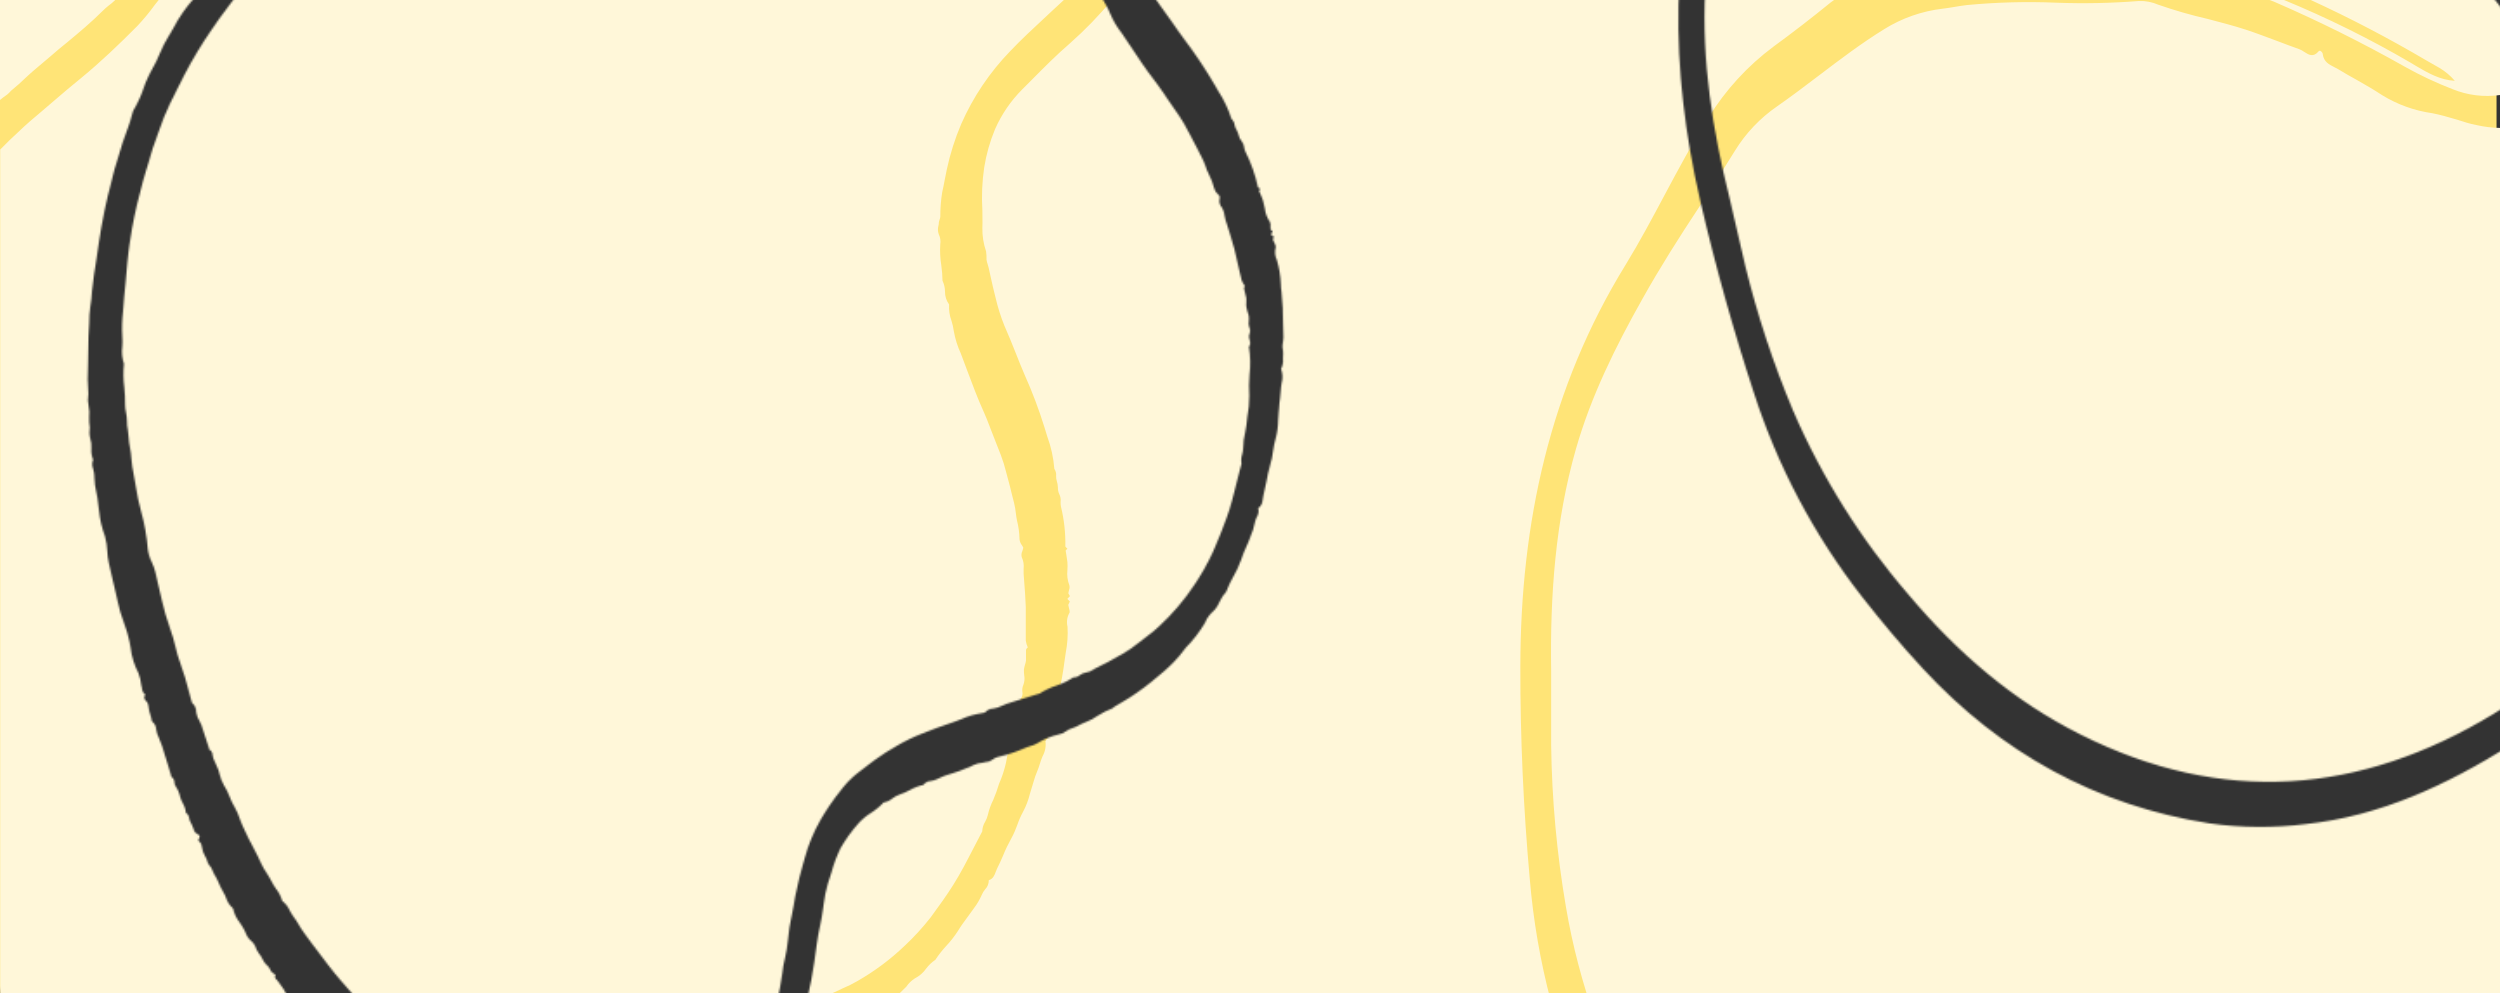 <svg width="1442" height="573" viewBox="0 0 1442 573" fill="none" xmlns="http://www.w3.org/2000/svg">
<rect x="0" y="0" width="1442" height="573" fill="#333333" stroke="none"/>
<g clip-path="url(#clip0_1959_26366)">
<mask id="mask0_1959_26366" style="mask-type:alpha" maskUnits="userSpaceOnUse" x="-133" y="-233" width="1704" height="1427">
<path fill-rule="evenodd" clip-rule="evenodd" d="M817.936 -216.219C887.049 -232.279 958.414 -236.309 1028.86 -228.129C1022.28 -218.201 1017.02 -207.478 1013.19 -196.223C1007.8 -181.003 1003.58 -165.442 999.362 -149.881C995.697 -136.084 992.024 -122.319 987.349 -108.731C962.375 -34.527 963.325 40.194 980.618 115.398C989.279 152.77 999.579 189.706 1011.52 226.206C1025.27 268.866 1046.41 308.795 1074 344.197C1085.15 358.388 1096.75 372.336 1109.1 385.636C1154.01 434.146 1208.86 464.546 1274.33 474.905C1292.78 477.489 1311.51 477.63 1330.02 475.325C1373.53 470.617 1411.61 452.512 1447.99 429.859C1457.01 424.366 1465.9 418.323 1475.06 412.389C1489.95 402.576 1504.82 392.731 1520.52 383.922C1536.38 374.705 1553.16 367.171 1570.59 361.444C1574.25 502.336 1528.77 640.271 1441.87 751.879C1354.97 863.487 1231.99 941.906 1093.76 973.851L143.686 1193.44L-132.141 3.373L156.856 -63.423L156.738 -63.191C155.968 -61.918 155.102 -60.704 154.148 -59.559C153.247 -58.572 152.424 -57.516 151.689 -56.401C147.043 -49.057 141.886 -42.139 136.551 -35.249C134.242 -32.33 132.054 -29.336 129.825 -26.367C127.596 -23.398 126.032 -21.265 124.079 -18.735C121.311 -15.13 118.767 -11.304 116.182 -7.503L113.146 -2.985C112.666 -2.118 112.125 -1.287 111.526 -0.497C107.124 4.443 103.341 9.895 100.259 15.739C99.186 17.623 98.142 19.636 96.967 21.373C95.183 24.316 93.624 27.388 92.302 30.562C91.065 33.683 89.599 36.71 87.916 39.619C85.804 43.325 84.053 47.221 82.686 51.256C81.187 55.693 79.207 59.956 76.779 63.969C75.667 68.35 74.295 72.662 72.669 76.882C71.236 80.621 69.864 84.618 68.832 88.606C68.455 90.09 67.991 91.492 67.502 92.934C67.013 94.377 66.463 96.003 66.069 97.56C65.574 99.719 65.039 101.853 64.472 103.995C61.353 115.578 58.909 127.328 57.152 139.187C56.632 142.715 56.106 146.517 55.518 150.198L54.367 157.518C53.879 161.039 53.521 164.53 53.078 167.801C52.934 170.896 52.594 173.98 52.061 177.033C51.636 180.106 51.436 183.204 51.465 186.305C51.018 191.486 50.978 196.641 50.912 201.836C50.898 204.736 50.851 207.644 50.764 210.527C50.468 216.067 50.528 221.619 50.946 227.15C50.997 227.799 50.952 228.452 50.812 229.089C50.704 229.706 50.665 230.332 50.696 230.956C50.773 232.029 50.93 233.151 51.12 234.266C51.556 236.302 51.659 238.396 51.424 240.466C51.358 242.524 51.479 244.584 51.786 246.619C51.465 248.655 51.539 250.731 52.004 252.738C52.623 254.639 52.866 256.643 52.719 258.638C52.544 260.882 52.89 263.134 53.73 265.221C53.387 266.031 53.209 266.9 53.207 267.778C53.204 268.656 53.377 269.525 53.715 270.336C53.928 271.036 54.093 271.749 54.209 272.471C54.449 273.506 54.396 274.609 54.471 275.819C54.498 277.174 54.605 278.526 54.791 279.868C55.89 284.732 56.677 289.661 57.148 294.625C57.641 299.714 58.801 304.716 60.597 309.505C61.34 312.233 61.772 315.037 61.882 317.864C61.998 320.212 62.298 322.546 62.78 324.847L63.71 328.858C65.209 335.327 66.641 341.506 68.103 347.813C68.92 351.636 70.031 355.389 71.426 359.041C72.786 362.611 73.877 366.278 74.689 370.01L75.328 373.509C75.913 378.692 77.462 383.719 79.897 388.334C80.718 390.543 81.252 392.847 81.486 395.192C81.634 395.68 81.749 396.177 81.831 396.68C81.845 397.463 82.031 398.234 82.378 398.937C82.725 399.64 83.223 400.259 83.838 400.749C82.527 402.347 83.408 403.336 84.297 404.357C84.986 404.957 85.424 405.792 85.525 406.697C85.743 409.044 86.278 411.351 87.115 413.555L87.34 414.525C87.512 415.269 87.522 416.051 87.93 416.331C88.587 416.877 89.119 417.554 89.492 418.32C89.864 419.086 90.069 419.922 90.092 420.773C90.192 421.577 90.376 422.368 90.639 423.134L91.57 425.373C92.268 427.052 92.966 428.731 93.533 430.44C94.774 434.311 95.957 438.23 97.132 442.116L98.589 446.925L98.679 447.313C98.747 447.604 98.814 447.895 98.844 448.025C99.393 448.376 99.843 448.862 100.15 449.435C100.457 450.008 100.611 450.65 100.599 451.3C100.641 452.125 100.909 452.924 101.374 453.608C102.659 455.48 103.536 457.599 103.948 459.829C104.317 460.988 104.795 462.11 105.377 463.18C106.406 464.911 107.042 466.846 107.24 468.849C107.758 469.172 108.195 469.608 108.516 470.124C108.838 470.64 109.037 471.223 109.097 471.828C109.166 472.277 109.269 472.72 109.404 473.154C110.281 474.774 111.038 476.456 111.669 478.186C111.781 478.812 112.044 479.402 112.436 479.905C112.827 480.408 113.335 480.809 113.916 481.074L114.685 481.578C114.877 481.756 115.014 481.984 115.078 482.237L115.168 482.625L114.348 484.86C115.036 485.402 115.619 486.064 116.07 486.813C116.315 487.573 116.496 488.352 116.61 489.142C116.736 489.907 116.911 490.664 117.135 491.406C117.447 492.212 117.822 492.991 118.258 493.737C118.626 494.435 118.994 495.134 119.297 495.848C119.598 497.326 120.295 498.696 121.314 499.812C121.898 500.434 122.311 501.195 122.512 502.023C122.765 502.8 123.11 503.544 123.541 504.239C124.604 505.858 125.498 507.581 126.208 509.382C126.853 511.001 127.629 512.566 128.528 514.06C129.245 515.25 129.856 516.5 130.354 517.796C131.112 520.174 132.507 522.302 134.389 523.952C135.059 526.965 136.406 529.787 138.327 532.209C139.581 533.901 140.648 535.722 141.508 537.642C142.087 539.382 143.065 540.965 144.364 542.264C146.062 543.574 147.29 545.393 147.866 547.453C148.572 548.924 149.467 550.298 150.529 551.54L151.39 553.182C151.776 553.937 152.209 554.668 152.686 555.37C153.085 555.885 153.529 556.364 154.013 556.801C154.81 557.394 155.424 558.196 155.785 559.118C156.179 560.228 156.994 561.14 158.056 561.66C158.367 561.845 158.667 562.049 158.953 562.271C158.14 563.652 158.904 564.429 159.627 565.182C159.938 565.456 160.208 565.772 160.428 566.122C160.893 566.863 161.402 567.576 161.953 568.257L163.304 570.092C164.683 572.661 166.2 575.155 167.85 577.561C168.994 578.932 170.223 580.23 171.53 581.448C172.898 582.752 174.182 584.139 175.375 585.603L177.591 588.498C179.538 590.979 181.526 593.485 183.366 596.092C183.868 596.737 184.495 597.275 185.208 597.677C185.927 598.115 186.567 598.67 187.099 599.319C189.657 603.106 192.589 606.629 195.851 609.838C198.587 612.613 201.161 615.426 203.735 618.239C207.125 622.169 211.126 625.536 215.586 628.212L214.976 629.58L215.923 629.667C216.477 629.539 217.033 629.718 217.303 629.996C224.576 637.706 232.715 644.561 241.563 650.425L245.179 652.998C258.778 662.451 273.174 670.72 288.208 677.711C297.402 681.682 306.856 685.03 316.507 687.733C326.142 690.339 335.968 692.193 345.896 693.277C347.602 693.531 349.431 693.721 351.039 693.997C351.889 694.031 352.733 693.836 353.482 693.433C354.005 693.159 354.546 692.92 355.1 692.718C356.334 693.374 357.688 693.779 359.083 693.91C361.152 693.943 363.22 693.807 365.268 693.503C366.991 693.241 368.739 693.18 370.476 693.322C370.802 693.246 371.451 692.79 371.93 692.338C372.408 691.887 372.466 691.839 372.514 691.896C373.106 692.326 373.813 692.574 374.547 692.61C375.28 692.647 376.009 692.469 376.644 692.1C376.951 691.997 377.268 691.924 377.589 691.882C383.44 690.576 389.215 688.946 394.884 686.998C400.377 684.738 405.608 681.895 410.488 678.519C421.564 671.01 430.837 661.163 437.639 649.682C441.476 643.832 444.912 637.732 447.923 631.424C450.906 625.03 453.485 618.458 455.647 611.747C456.428 609.045 457.361 606.41 458.36 603.759C459.358 601.109 460.608 597.616 461.421 594.464C463.916 584.799 466.101 575.024 467.973 565.14C469.224 558.546 470.185 551.883 471.041 545.21C471.527 541.242 472.229 537.303 473.144 533.41C473.832 530.456 474.269 527.458 474.7 524.428L475.102 521.575C475.543 517.606 476.333 513.683 477.463 509.851C478.151 507.783 478.806 505.723 479.453 503.631C480.778 498.722 482.554 493.942 484.757 489.353C487.646 484.322 491.032 479.589 494.866 475.225C497.084 472.724 499.657 470.556 502.502 468.791C505.134 467.143 507.535 465.156 509.642 462.881C511.537 462.55 513.312 461.728 514.787 460.499C515.933 459.624 517.207 458.928 518.563 458.433C520.654 457.71 522.687 456.83 524.644 455.801C527.152 454.374 529.857 453.324 532.672 452.684C533.152 452.037 533.772 451.504 534.487 451.127C535.201 450.749 535.992 450.536 536.8 450.504C537.494 450.394 538.18 450.236 538.851 450.029C539.828 449.804 540.756 449.214 541.695 448.827C542.635 448.439 543.936 447.832 545.071 447.399C546.206 446.966 547.909 446.47 549.352 446.035C552.135 445.219 554.862 444.224 557.516 443.057C558.81 442.655 560.053 442.105 561.219 441.417C563.002 440.558 564.937 440.053 566.914 439.931C567.46 439.772 568.015 439.643 568.575 439.547C569.785 439.534 570.965 439.166 571.968 438.49C573.464 437.322 575.233 436.55 577.109 436.245C581.772 435.101 586.33 433.569 590.735 431.665C591.852 431.132 593.016 430.703 594.212 430.384C595.571 430.032 596.88 429.512 598.109 428.836C601.955 426.406 606.188 424.644 610.627 423.625C612.125 423.382 613.54 422.773 614.746 421.855C615.939 420.988 617.273 420.334 618.69 419.921C619.77 419.572 620.815 419.125 621.812 418.586C623.306 417.776 624.846 417.056 626.425 416.429C628.832 415.545 631.103 414.332 633.174 412.825C635.88 411.107 638.754 409.667 641.751 408.525C641.913 408.236 642.157 408.002 642.453 407.851C644.102 406.823 645.766 405.859 647.455 404.855C649.144 403.851 650.111 403.287 651.432 402.47C657.419 398.599 663.122 394.309 668.496 389.631C672.692 386.288 676.575 382.573 680.096 378.533L683.884 373.704C688.218 369.296 691.999 364.382 695.145 359.071C695.937 357.05 697.133 355.209 698.66 353.658C700.785 351.86 702.446 349.583 703.503 347.017C704.431 344.931 705.703 343.013 707.267 341.342C708.406 338.289 709.799 335.334 711.43 332.508C713.131 329.6 714.559 326.543 715.696 323.377C716.667 320.46 717.799 317.643 719.126 314.78C719.913 312.996 720.701 311.212 721.31 309.401C722.444 306.886 723.273 304.247 723.777 301.538C723.987 300.433 724.351 299.363 724.859 298.357C725.37 297.575 725.711 296.695 725.858 295.775C726.005 294.854 725.956 293.913 725.714 293.014C727.836 291.808 728.118 289.766 728.382 287.796C728.451 287.139 728.563 286.487 728.719 285.844C729.341 283.349 729.811 280.786 730.386 278.234C730.931 274.861 731.681 271.523 732.634 268.24C733.407 265.702 733.953 263.101 734.264 260.468C734.578 257.816 735.118 255.194 735.879 252.631C736.766 249.29 737.226 245.852 737.248 242.398C737.324 240.949 737.392 239.468 737.533 238.004L737.763 235.293C737.837 233.468 738.023 231.65 738.319 229.848C738.545 228.36 738.678 226.861 738.72 225.359C738.783 223.926 738.945 222.499 739.206 221.089C740 218.354 739.89 215.441 738.893 212.777C739.851 210.996 740.242 208.968 740.016 206.963C739.979 206.012 740.01 205.059 740.11 204.113C740.152 203.237 740.087 202.359 739.916 201.499C739.691 200.535 739.657 199.535 739.818 198.557C740.333 195.913 740.457 193.209 740.188 190.531C740.121 189.354 740.054 188.176 740.089 187.146C740.129 180.843 739.815 174.544 739.148 168.279C738.818 166.855 738.872 165.309 738.77 163.833C738.608 159.158 737.856 154.523 736.533 150.037C735.392 147.792 735.134 145.203 735.811 142.775C736.077 141.998 735.391 140.963 734.958 139.836C734.678 139.367 734.438 138.875 734.24 138.367L734.682 136.424L733.017 135.31L734.055 133.57L732.863 132.278L732.824 130.481C732.952 129.616 732.819 128.733 732.442 127.945C730.856 125.649 729.865 122.999 729.555 120.228C729.326 118.795 728.998 117.379 728.573 115.991C728.258 114.632 727.593 113.389 727.042 112.051L726.219 110.128L726.931 108.907L726.418 108.617C726.025 108.401 725.632 108.185 725.564 107.894C724.05 100.831 721.635 93.991 718.376 87.54C718.037 86.765 717.791 85.952 717.643 85.119C717.47 83.675 716.892 82.309 715.975 81.177C715.212 80.227 714.693 79.108 714.463 77.914C714.16 76.745 713.693 75.626 713.075 74.588C712.615 73.826 712.293 72.989 712.125 72.115C711.973 70.734 711.323 69.456 710.295 68.517C708.476 62.85 705.909 57.45 702.661 52.458C701.82 51.05 700.979 49.643 700.204 48.221C695.044 39.452 689.381 30.987 683.243 22.866C680.738 19.458 678.225 16.017 675.914 12.564C672.821 8.099 669.724 3.771 666.427 -0.681C663.388 -5.027 660.688 -9.598 658.351 -14.355C656.645 -17.573 655.061 -20.853 653.509 -24.141L651.06 -29.232C650.925 -29.814 650.472 -30.289 650.174 -30.834C649.719 -31.562 649.324 -32.325 648.993 -33.117C648.705 -34.634 648.268 -36.12 647.69 -37.553C645.399 -41.21 643.779 -45.243 642.904 -49.465C642.155 -52.7 641.473 -55.643 640.753 -58.748C638.561 -66.14 637.144 -73.738 636.527 -81.423C636.047 -88.569 636.422 -95.748 637.644 -102.81C639.258 -111.452 642.5 -119.718 647.199 -127.171L651.02 -133.336C656.035 -141.311 661.05 -149.286 666.678 -157.13C673.044 -166.031 678.707 -175.407 683.615 -185.174L817.936 -216.219ZM179.85 -68.738L658.145 -179.287C656.343 -176.553 654.467 -173.836 652.61 -171.191L651.068 -168.96C650.742 -168.442 650.408 -167.956 650.042 -167.463C645.231 -160.387 640.42 -153.311 636.09 -145.937C627.842 -132.335 622.092 -117.389 619.108 -101.798C617.576 -93.339 616.876 -84.754 617.019 -76.165L617.194 -70.377C617.288 -68.047 617.357 -65.678 617.378 -63.365C617.693 -58.929 618.37 -54.527 619.4 -50.201C619.454 -49.654 619.444 -49.102 619.369 -48.558C619.277 -48.014 619.267 -47.461 619.338 -46.915L619.477 -45.277C619.421 -43.715 619.838 -42.173 620.675 -40.851C621.913 -39.382 622.638 -37.553 622.741 -35.637C623.361 -31.943 624.395 -28.329 625.821 -24.864C626.826 -22.25 627.674 -19.578 628.362 -16.863C629.588 -15.31 630.471 -13.517 630.954 -11.601C631.482 -9.152 632.801 -6.944 634.711 -5.312C635.177 -2.408 636.264 0.362 637.898 2.812C638.906 4.49 639.762 6.253 640.457 8.082C642.101 11.942 644.246 15.57 646.837 18.876C648.596 21.434 650.291 24.007 652.058 26.598C656.551 33.398 661.051 40.23 666.118 46.693C667.883 48.977 669.507 51.396 671.189 53.768L673.342 56.985L676.546 61.629L680.475 67.332C682.288 70.066 683.932 72.907 685.398 75.839L687.473 79.756C688.656 81.902 689.742 84.07 690.861 86.232L693.268 90.992C694.101 92.627 694.825 94.316 695.435 96.046C695.735 97.34 696.36 98.558 696.921 99.792C698.491 102.77 699.705 105.92 700.538 109.18C700.924 110.334 701.637 111.352 702.59 112.113L703.497 113.063C703.647 113.71 703.471 114.432 703.45 115.084C703.196 116.203 703.346 117.375 703.874 118.394C705.24 120.104 706.086 122.166 706.316 124.339C706.469 125.223 706.672 126.097 706.923 126.959L707.934 130.133C709.371 134.708 710.809 139.284 712.044 143.872C712.846 147.333 713.649 150.794 714.451 154.255C715.028 156.746 715.598 159.204 716.175 161.695C716.682 162.865 717.32 163.975 718.075 165.004V165.004C717.759 165.372 717.576 165.834 717.555 166.317C717.721 167.255 717.936 168.184 718.2 169.099C718.425 170.069 718.65 171.04 718.875 172.01C718.939 172.793 718.937 173.58 718.871 174.363C718.775 175.223 718.78 176.091 718.887 176.949C719.039 177.969 719.272 178.975 719.584 179.957C720.278 181.529 720.536 183.258 720.333 184.964C720.071 186.285 720.174 187.651 720.631 188.917C721.138 189.968 721.208 191.175 720.827 192.279C720.335 193.482 720.327 194.827 720.805 196.033C721.128 197.424 721.435 198.75 720.39 200.014C721.221 205.39 721.333 210.853 720.724 216.261C720.391 220.273 720.351 224.303 720.602 228.319C720.607 232.326 720.235 236.325 719.493 240.265C719.245 243.373 718.816 246.465 718.208 249.525C717.485 252.351 717.109 255.253 717.088 258.167C717.057 259.469 716.861 260.763 716.505 262.017C715.901 263.756 715.765 265.62 716.111 267.424C715.195 270.874 714.278 274.323 713.435 277.79C711.677 285.012 709.919 292.234 707.34 299.169C705.122 305.441 702.526 311.562 699.948 317.611L699.431 318.787C696.48 325.116 693.039 331.21 689.14 337.012C683.229 345.981 676.237 354.201 668.321 361.488C666.175 363.493 663.903 365.362 661.519 367.082C660.204 368.067 658.888 369.053 657.62 370.096C654.233 372.88 650.626 375.389 646.834 377.598L646.475 377.681C641.967 380.291 637.394 382.916 632.716 385.087C631.999 385.253 631.373 385.807 630.709 386.199C629.3 387.169 627.683 387.799 625.988 388.04C624.849 388.221 623.776 388.692 622.873 389.407C621.816 390.286 620.479 390.764 619.102 390.756C616.057 392.737 612.768 394.322 609.317 395.471C605.861 396.589 602.566 398.152 599.517 400.122C599.414 400.164 599.304 400.19 599.192 400.197C599.113 400.199 599.035 400.217 598.964 400.25C597.4 400.611 595.759 401.229 594.349 401.657C590.533 402.812 586.717 403.966 582.923 405.218C581.132 405.632 579.446 406.499 577.722 407.204C576.973 407.377 576.283 407.809 575.557 408.079C574.709 408.361 573.837 408.562 572.951 408.682C572.036 408.694 571.134 408.903 570.306 409.295C569.479 409.686 568.746 410.25 568.158 410.948C567.95 411.235 567.246 411.159 566.725 411.28L566.464 411.34C562.387 411.911 558.412 413.059 554.661 414.749C552.904 415.462 551.14 416.143 549.354 416.726C543.448 418.636 537.545 420.852 531.737 423.183C526.729 425.123 521.89 427.472 517.271 430.207C512.801 432.722 508.482 435.496 504.338 438.513C502.857 439.673 501.433 440.786 499.814 441.944C497.792 443.434 495.802 444.916 493.99 446.426C490.535 449.252 487.448 452.496 484.801 456.081C480.548 461.391 476.7 467.008 473.288 472.885C469.302 479.87 466.222 487.326 464.122 495.077C461.914 502.425 460.079 509.878 458.626 517.408C458.143 520.655 457.483 523.875 456.854 527.087C455.709 532.238 454.901 537.456 454.436 542.709C454.081 546.17 453.502 549.606 452.701 552.993C452.081 555.795 451.468 558.629 451.229 561.445C449.647 572.257 447.371 582.96 444.415 593.487C440.367 607.96 434.439 621.852 426.781 634.812C423.048 640.681 418.332 645.874 412.839 650.166C409.263 652.796 405.407 655.025 401.339 656.812C399.71 657.471 398.033 658.007 396.323 658.414C394.314 658.86 392.363 659.539 390.513 660.438C387.69 661.738 384.63 662.445 381.523 662.516C379.357 662.659 377.21 663.018 375.115 663.588C372.664 664.142 370.13 664.218 367.652 663.814L365.207 663.629C359.152 663.438 353.116 662.864 347.136 661.91C335.374 659.841 323.804 656.816 312.544 652.866L308.536 651.27C300.927 648.585 293.636 645.082 286.796 640.823L286.307 640.493C285.351 640.066 284.416 639.737 283.442 639.383C281.274 638.779 279.268 637.707 277.567 636.242C274.773 634.068 271.78 632.159 268.627 630.538C265.502 628.842 262.493 626.942 259.622 624.85C258.185 623.682 256.697 622.595 255.202 621.475C253.084 619.886 251.038 618.314 248.947 616.548C246.857 614.782 244.761 613.289 242.78 611.703C240.799 610.116 239.392 609.078 237.762 607.819C232.425 603.349 227.306 598.682 222.404 593.817L221.998 593.4C217.594 589.204 213.418 584.955 209.467 580.347C207.35 577.871 205.239 575.428 203.104 573.025C198.452 567.762 193.808 562.53 189.568 556.967C186.282 552.66 182.988 548.321 179.687 543.949L175.419 538.119C174.318 536.617 173.302 535.054 172.378 533.438C171.404 531.736 170.325 530.096 169.147 528.527C168.367 527.45 167.678 526.31 167.087 525.118C166.137 522.976 164.665 521.103 162.804 519.667C162.09 517.144 160.89 514.782 159.271 512.714C158.324 511.406 157.477 510.03 156.738 508.596C155.859 506.872 154.887 505.197 153.825 503.578C152.64 501.874 151.603 500.073 150.724 498.195C149.208 494.762 147.486 491.48 145.765 488.197C144.043 484.914 142.539 482.127 141.093 478.848L140.743 478.077C139.839 476.105 138.984 474.19 138.236 472.148C137.574 469.991 136.678 467.912 135.564 465.949C134.324 463.932 133.289 461.796 132.474 459.575C131.616 457.304 130.536 455.122 129.248 453.061C128.055 451.019 127.173 448.811 126.632 446.51C126.354 445.313 126.069 444.084 125.506 442.987C124.943 441.89 124.521 440.659 123.983 439.522L123.042 437.388C122.823 436.817 122.684 436.218 122.63 435.609C122.649 434.939 122.479 434.277 122.138 433.699C121.798 433.121 121.302 432.65 120.705 432.339C120.705 432.339 120.623 431.983 120.563 431.724L120.45 431.239L119.3 427.756C118.289 424.582 117.279 421.407 116.204 418.248C115.862 417.356 115.444 416.495 114.955 415.674C114.151 414.418 113.604 413.015 113.347 411.547L113.182 410.836C113.23 409.796 113.033 408.76 112.604 407.811C112.176 406.862 111.528 406.027 110.715 405.374C110.715 405.374 110.617 404.953 110.557 404.694L110.542 404.63L108.737 398.027C107.489 392.949 105.962 387.943 104.164 383.032C102.922 379.645 101.902 376.181 101.109 372.662C100.318 369.223 99.316 365.835 98.106 362.519C96.233 357.296 94.676 351.966 93.445 346.557C92.171 341.058 90.904 335.591 89.629 330.092L89.584 329.898C89.084 327.963 88.406 326.077 87.558 324.266C86.294 321.772 85.494 319.071 85.195 316.292C84.653 309.224 83.411 302.229 81.487 295.407C80.143 290.422 79.074 285.367 78.286 280.265C78.017 278.215 77.617 276.194 77.21 274.141C76.508 270.88 76.029 267.575 75.775 264.249C75.651 262.293 75.395 260.349 75.01 258.428C74.605 256.443 74.334 254.434 74.199 252.413C74.123 250.931 73.964 249.454 73.723 247.99C73.378 246.3 73.22 244.576 73.252 242.851C73.228 241.187 73.039 239.53 72.689 237.903C72.347 236.388 72.172 234.84 72.168 233.286C72.206 230.009 72.054 226.733 71.712 223.474C71.111 218.97 71.045 214.41 71.514 209.888C70.425 206.675 70.09 203.256 70.536 199.891C70.694 197.974 70.696 196.047 70.539 194.131C70.261 189.383 70.397 184.62 70.945 179.894C71.399 174.302 71.796 168.757 72.445 163.121L73.529 150.772C74.106 144.231 75.152 137.787 76.263 131.328C77.851 122.339 80.071 113.408 82.415 104.721C83.053 102.29 83.836 99.894 84.564 97.409C85.292 94.923 86.183 92.4 86.83 89.864C87.652 86.856 88.625 83.889 89.746 80.977L91.595 75.779C93.352 70.472 95.437 65.278 97.839 60.227C99.495 56.709 101.27 53.265 103.038 49.789C104.342 47.273 105.621 44.796 106.827 42.302C111.371 33.66 116.434 25.298 121.99 17.259C124.903 12.803 128.13 8.513 131.356 4.223C133.118 1.907 134.873 -0.441 136.596 -2.781C140.416 -8.061 144.462 -13.256 148.353 -18.381C156.695 -29.37 164.476 -40.768 171.665 -52.532C174.237 -56.859 176.521 -61.349 178.501 -65.972L179.85 -68.738ZM1555.02 240.347C1527.81 122.968 1466.27 16.287 1378.12 -66.281C1289.98 -148.847 1179.17 -203.613 1059.64 -223.69C1055.83 -219.233 1051.99 -214.767 1048.05 -210.448C1040.5 -202.182 1034.75 -192.451 1031.17 -181.873C1027.36 -170.495 1023.27 -159.258 1019.16 -147.981C1012.49 -129.673 1005.81 -111.397 1000.4 -92.528C992.091 -63.99 985.139 -35.358 983.556 -5.616C981.459 35.083 987.762 74.862 997.593 114.167L1000.43 126.427C1002.53 135.451 1004.62 144.476 1006.7 153.468C1013.67 181.911 1022.87 209.764 1034.21 236.774C1050.88 275.41 1073.4 311.279 1100.97 343.144C1128.91 376.322 1161.11 404.22 1200.11 423.696C1281.66 464.623 1361.27 458.559 1438.51 411.635C1451.93 403.49 1464.9 394.597 1477.9 385.696C1484.59 381.116 1491.29 376.536 1498.04 372.078C1520.03 357.081 1544.14 345.412 1569.56 337.452C1567.33 304.744 1562.46 272.272 1555.02 240.347V240.347Z" fill="#EDBD00"/>
</mask>
<g mask="url(#mask0_1959_26366)">
<rect width="1440" height="573" fill="#FFE477"/>
<path fill-rule="evenodd" clip-rule="evenodd" d="M1390.55 36.229C1367.04 22.489 1342.61 10.383 1317.43 -5.43749e-06L1309.12 -5.80044e-06C1310.05 0.342 1310.95 0.684 1311.86 1.056C1337.61 12.223 1362.75 24.731 1387.19 38.529C1396.01 43.475 1405.18 47.785 1414.63 51.423C1423.28 54.972 1432.74 56.141 1442 54.81L1442 0L1332.85 -4.7646e-06C1355.67 10.492 1377.95 22.138 1399.58 34.893L1407.15 39.212C1410.46 41.183 1413.43 43.681 1415.93 46.607C1407.4 46.141 1400.36 42.04 1393.54 38.031L1390.55 36.229ZM1442 756.465L1442 73.795C1437.49 73.71 1433.01 73.169 1428.61 72.179C1424.65 71.464 1420.82 70.159 1417.09 68.979C1412.45 67.611 1407.74 66.244 1403.01 65.312C1392.72 63.871 1382.83 60.316 1373.99 54.872C1369.28 51.765 1364.27 48.844 1359.29 46.048C1355.8 44.121 1352.34 42.164 1348.95 40.082C1348.16 39.626 1347.35 39.191 1346.52 38.777C1343.4 37.193 1340.29 35.67 1339.76 31.165C1339.76 30.233 1338.17 28.648 1337.46 29.518C1334.34 33.309 1331.66 31.6 1329.11 29.953C1328.26 29.334 1327.34 28.822 1326.37 28.43C1322.13 26.939 1317.93 25.323 1313.73 23.739C1307.5 21.439 1301.58 19.14 1295.41 17.12C1288.16 14.759 1280.75 12.864 1273.33 10.906C1263.73 8.708 1254.26 5.98 1244.96 2.734C1241.4 1.172 1237.52 0.439 1233.63 0.59C1217.82 1.828 1201.95 2.149 1186.11 1.554C1168.99 0.834 1151.84 1.281 1134.78 2.89C1132.26 3.169 1129.74 3.573 1127.25 4.008C1124.76 4.443 1122.79 4.723 1120.58 5.002C1108.66 6.396 1097.18 10.396 1086.98 16.716C1073.78 24.857 1061.48 34.179 1049.21 43.5C1041.23 49.559 1033.26 55.618 1025.04 61.335C1015.22 68.105 1006.92 76.846 1000.69 87C993.991 97.906 987.046 108.75 980.102 119.376C968.641 136.714 957.493 154.239 947.34 172.415C931.769 200.1 917.786 228.344 909.035 258.825C897.077 300.678 894.056 343.619 894.71 386.839L894.71 400.324C894.71 410.205 894.71 420.086 894.71 429.966C895.125 461.212 897.978 492.377 903.243 523.181C910.779 567.862 926.35 609.653 946.842 649.952C967.832 691.215 994.489 727.91 1030.24 757.677C1104.98 819.82 1188.82 832.714 1280.09 802.451C1295.98 797.2 1311.55 791.079 1327.15 784.927C1335.18 781.819 1343.22 778.712 1351.28 775.605C1380.25 764.26 1410.91 757.792 1442 756.465H1442ZM1442 1305L1442 781.757C1418.16 782.396 1394.52 786.403 1371.81 793.658C1353.53 799.064 1335.68 805.682 1317.87 812.3C1307.16 816.278 1296.44 820.255 1285.64 823.983C1242.54 838.804 1198.44 848.468 1152.53 842.906C1132.8 840.852 1113.43 836.203 1094.92 829.079C1029.52 802.544 980.07 757.615 945.16 696.435C935.568 679.594 926.911 662.256 918.783 644.856C898.695 601.378 886.375 554.733 882.378 507.024C878.682 466.154 876.866 425.233 876.928 384.26C877.053 301.828 893.901 223.714 937.717 152.623C945.69 139.604 952.852 126.15 960.046 112.665C968.143 97.502 976.24 82.308 985.489 67.767C995.293 51.864 1008.04 37.967 1023.05 26.815C1034.23 18.643 1045.22 10.16 1055.84 1.491L1057.89 -1.67665e-05L641.37 -3.49481e-05C633.926 8.954 625.805 17.327 617.079 25.044C609.356 31.693 602.224 38.901 595.093 46.079C593.287 47.912 591.48 49.745 589.643 51.547C583.011 58.179 577.678 65.988 573.916 74.571C570.976 81.644 568.885 89.038 567.688 96.601C566.481 104.745 566.126 112.992 566.629 121.21C566.629 124.596 566.785 127.983 566.629 131.37C566.535 135.975 567.252 140.56 568.747 144.917C568.996 146.551 569.09 148.206 569.027 149.857C569.178 150.766 569.407 151.66 569.712 152.53L570.242 154.394L571.549 160.297C572.39 164.088 573.231 167.879 574.228 171.639C575.499 177.147 577.196 182.549 579.304 187.796C581.671 193.109 583.819 198.484 585.968 203.86C587.619 208.054 589.269 212.218 591.044 216.288C595.489 226.208 599.326 236.387 602.536 246.769L604.062 251.772C606.268 257.771 607.641 264.044 608.141 270.415C608.968 271.637 609.332 273.113 609.169 274.578C609.132 275.535 609.258 276.491 609.543 277.406C609.946 278.63 610.167 279.908 610.197 281.196C610.155 282.503 610.422 283.802 610.975 284.987C611.678 286.367 611.949 287.926 611.754 289.461C611.707 290.367 611.77 291.274 611.941 292.165C613.771 299.657 614.629 307.354 614.494 315.064C614.494 315.375 614.837 315.686 615.211 316.028C615.381 316.156 615.537 316.302 615.678 316.462L614.65 317.55L615.024 319.756C615.273 321.279 615.522 322.863 615.678 324.199C615.787 325.751 615.787 327.308 615.678 328.86C615.348 331.818 615.732 334.812 616.799 337.591C617.023 338.5 616.957 339.455 616.612 340.325C616.435 340.947 616.299 341.581 616.207 342.221L617.141 343.836L615.647 345.421L617.079 346.944L616.176 348.901C616.259 349.469 616.384 350.03 616.55 350.579C616.892 351.853 617.235 353.096 616.736 353.686C615.452 356.063 615.097 358.831 615.74 361.454C616.033 366.437 615.698 371.437 614.743 376.337L614.058 381.06C613.216 387.739 612.01 394.367 610.446 400.915C610.134 402.158 609.916 403.4 609.698 404.643C609.33 407.484 608.554 410.257 607.394 412.877C607.004 413.867 606.803 414.921 606.802 415.984C606.776 416.923 606.619 417.854 606.335 418.75C606.006 419.701 605.756 420.678 605.588 421.67C605.34 423.816 604.438 425.833 603.003 427.45C603.43 430.472 602.85 433.551 601.352 436.212C600.755 437.622 600.235 439.064 599.795 440.531C599.354 442.052 598.824 443.546 598.207 445.005C597.447 446.795 596.802 448.632 596.276 450.505L595.435 453.301C594.937 454.761 594.501 456.408 594.065 457.806C593.204 461.384 591.896 464.839 590.172 468.091C588.808 470.588 587.662 473.197 586.747 475.89C585.812 478.546 584.667 481.122 583.321 483.596C581.538 486.777 579.957 490.066 578.588 493.445C577.498 495.962 576.408 498.51 575.131 500.965C574.818 501.599 574.548 502.253 574.321 502.922C573.574 504.911 572.826 506.961 570.335 507.676C570.352 508.672 570.167 509.661 569.793 510.585C569.418 511.508 568.861 512.347 568.155 513.051C567.383 513.991 566.754 515.037 566.286 516.159C565.102 518.859 563.608 521.414 561.833 523.771C560.65 525.48 559.404 527.158 558.158 528.836C556.196 531.477 554.235 534.149 552.553 536.945C550.61 539.964 548.4 542.802 545.951 545.428C543.571 547.973 541.414 550.717 539.504 553.631C537.482 554.993 535.703 556.684 534.241 558.633C532.553 561.047 530.296 563.01 527.67 564.35C525.707 565.6 524.021 567.24 522.719 569.166C518.172 573.891 513.081 578.063 507.553 581.595C505.777 582.838 504.034 584.05 502.321 585.324C497.688 588.669 492.769 591.601 487.622 594.086C480.924 597.672 473.983 600.787 466.85 603.407C465.293 603.904 463.736 604.401 462.147 604.93C460.559 605.458 458.224 606.173 456.262 606.825C455.918 606.913 455.613 607.109 455.39 607.384C452.015 607.825 448.696 608.616 445.487 609.746C442.982 610.848 440.326 611.571 437.608 611.89C435.821 612.165 434.053 612.549 432.313 613.039C431.15 613.354 429.963 613.573 428.763 613.692C427.19 613.768 425.641 614.115 424.185 614.717C422.72 615.409 421.1 615.709 419.483 615.587C414.659 615.585 409.868 616.394 405.313 617.98C403.888 618.411 402.411 618.651 400.922 618.694C399.601 618.724 398.286 618.89 396.998 619.191C391.982 620.097 386.899 620.586 381.801 620.652C379.776 620.522 377.751 620.907 375.915 621.77C374.726 622.235 373.424 622.332 372.178 622.05C371.524 622.05 370.901 622.05 370.341 622.05C368.272 621.707 366.157 621.77 364.112 622.236C362.725 622.668 361.294 622.949 359.846 623.075C356.823 623.652 353.764 624.026 350.69 624.194C349.102 624.194 347.576 624.411 345.894 624.598C344.213 624.784 343.341 625.002 342.064 625.25C340.787 625.499 339.915 625.654 338.95 625.81C338.193 625.872 337.433 625.872 336.676 625.81C335.835 625.643 334.966 625.669 334.136 625.884C333.306 626.099 332.534 626.499 331.88 627.053C328.811 627.061 325.759 627.511 322.818 628.389C320.548 628.983 318.238 629.409 315.905 629.663C314.376 629.85 312.885 630.269 311.482 630.905C309.664 631.828 307.634 632.257 305.597 632.148C302.857 634.003 299.883 635.487 296.752 636.56C293.417 637.724 290.269 639.367 287.41 641.439C277.653 647.892 269.787 656.813 264.614 667.29C263.461 669.31 262.309 671.298 261.095 673.287C259.011 677.01 257.26 680.909 255.863 684.939L254.711 687.797C253.558 690.904 252.375 693.856 250.942 696.746C249.105 700.599 247.423 704.545 245.96 708.553C243.468 715.295 240.883 722.007 237.987 728.563C233.69 738.34 229.081 747.983 224.16 757.49C222.541 760.598 220.641 763.518 218.742 766.439C216.842 769.36 215.472 771.473 214.039 774.114C210.177 780.58 205.923 786.806 201.302 792.757C196.669 798.6 191.644 804.123 186.26 809.286C176.428 819.588 164.432 827.589 151.132 832.714C145.28 835.047 139.193 836.745 132.976 837.779C126.625 838.436 120.241 838.737 113.855 838.68C113.544 838.68 113.201 838.68 112.827 838.68C112.083 838.915 111.286 838.929 110.534 838.719C109.781 838.51 109.107 838.086 108.592 837.499C108.592 837.499 108.25 837.499 107.876 837.841C107.502 838.183 106.506 838.649 106.132 838.494C104.36 837.94 102.533 837.586 100.682 837.437C98.498 837.257 96.332 836.904 94.204 836.381C92.797 835.899 91.496 835.15 90.374 834.175C89.72 834.175 89.097 834.392 88.537 834.516C87.66 834.791 86.729 834.845 85.827 834.672C84.115 833.988 82.402 833.336 80.689 832.683C70.656 829.172 60.92 824.871 51.571 819.82C42.223 814.694 33.234 808.943 24.665 802.606C16.105 795.904 7.914 788.747 0.125 781.167L0.124 1305L1442 1305ZM0.125 732.54L0.125 86.254C3.612 82.65 7.215 79.16 10.931 75.783C15.042 71.806 19.401 68.109 23.793 64.442C26.159 62.453 28.526 60.434 30.862 58.383C36.062 53.847 41.419 49.404 46.775 45.022C58.142 35.701 68.762 25.51 79.132 15.07C82.83 11.159 86.263 7.007 89.409 2.641L91.526 -5.89492e-05L613.622 -3.61593e-05C611.069 2.392 608.484 4.785 605.899 7.146L603.781 9.135L602.38 10.44C595.685 16.654 588.989 22.869 582.729 29.456C570.883 41.676 561.308 55.9 554.452 71.464C550.847 79.91 548.063 88.681 546.138 97.657C545.702 99.646 545.297 101.697 544.923 103.716C544.549 105.736 543.989 108.626 543.428 111.049C542.702 115.685 542.348 120.371 542.369 125.062C542.287 125.646 542.141 126.219 541.933 126.771C541.726 127.324 541.58 127.897 541.497 128.48C541.497 129.04 541.497 129.63 541.279 130.22C540.846 131.828 540.911 133.529 541.466 135.099C542.372 136.937 542.677 139.013 542.338 141.033C542.098 145.03 542.297 149.042 542.93 152.996C543.356 155.961 543.596 158.949 543.646 161.944C544.577 163.885 545.066 166.007 545.079 168.159C545.029 170.836 545.861 173.455 547.446 175.616C547.229 178.782 547.685 181.959 548.785 184.937C549.441 186.962 549.91 189.042 550.186 191.151C550.97 195.553 552.321 199.834 554.203 203.891L557.691 213.212C560.805 221.415 563.764 229.587 567.408 237.541C568.684 240.337 569.805 243.227 570.895 246.117C571.394 247.422 571.861 248.696 572.39 249.97L574.57 255.562L577.28 262.46C578.528 265.748 579.568 269.11 580.394 272.527C580.767 274.05 581.172 275.635 581.608 277.064C582.325 279.581 582.947 282.129 583.539 284.645C584.006 286.479 584.442 288.343 584.941 290.176C585.401 292.078 585.734 294.009 585.937 295.955C586.124 297.385 586.28 298.783 586.591 300.212C587.502 303.747 587.993 307.376 588.055 311.025C588.193 312.315 588.689 313.542 589.487 314.567C589.758 314.951 589.998 315.356 590.204 315.779C590.204 316.494 589.861 317.208 589.674 317.892C589.167 318.968 589.046 320.186 589.332 321.341C590.314 323.455 590.691 325.799 590.421 328.114C590.421 329.077 590.421 330.01 590.421 330.973L590.702 334.701C591.107 339.797 591.48 344.893 591.667 349.989C591.667 353.779 591.667 357.57 591.667 361.361C591.667 364.064 591.667 366.798 591.667 369.501C591.875 370.852 592.262 372.168 592.819 373.416L592.633 373.603C592.228 373.905 591.933 374.331 591.792 374.815C591.792 375.84 591.792 376.865 591.792 377.922C591.792 378.978 591.792 380.035 591.792 381.029C591.672 381.864 591.474 382.686 591.2 383.484C590.929 384.367 590.731 385.271 590.608 386.187C590.568 387.297 590.62 388.409 590.764 389.511C591.105 391.31 590.954 393.167 590.328 394.887C589.73 396.199 589.514 397.653 589.705 399.081C589.94 400.258 589.718 401.48 589.082 402.499C588.306 403.648 587.984 405.043 588.179 406.414C588.179 407.937 588.179 409.521 586.778 410.454C586.4 416.243 585.259 421.958 583.383 427.45C582.027 431.506 580.985 435.662 580.269 439.878C579.336 444.071 577.991 448.161 576.252 452.089C575.317 455.26 574.194 458.373 572.889 461.411C571.501 464.174 570.455 467.095 569.774 470.111C569.448 471.46 568.935 472.757 568.248 473.964C567.198 475.634 566.618 477.555 566.567 479.525C564.76 482.881 563.017 486.268 561.273 489.686C557.66 496.708 554.048 503.73 549.812 510.441C546.044 516.469 541.871 522.186 537.729 527.873L536.951 528.96C532.366 534.844 527.326 540.361 521.878 545.459C513.613 553.386 504.397 560.263 494.442 565.935C491.738 567.514 488.929 568.905 486.033 570.099C484.445 570.813 482.919 571.528 481.3 572.305C477.12 574.392 472.777 576.138 468.314 577.525L467.94 577.525C462.615 579.14 457.321 580.632 451.902 581.906C451.092 582.092 450.314 582.341 449.535 582.589C447.849 583.273 446.022 583.54 444.21 583.366C443.032 583.305 441.857 583.529 440.784 584.019C439.474 584.672 437.98 584.858 436.549 584.547C432.919 585.879 429.128 586.725 425.275 587.064C421.425 587.417 417.636 588.263 414.002 589.58C413.879 589.612 413.751 589.612 413.628 589.58L413.379 589.58C411.666 589.58 409.985 589.829 408.272 589.922C404.036 590.202 399.801 590.513 395.597 590.885C393.635 591.041 391.673 591.383 389.711 591.693C388.902 591.693 388.092 591.973 387.282 592.097C386.331 592.222 385.368 592.222 384.417 592.097C383.464 591.905 382.482 591.913 381.533 592.122C380.583 592.331 379.688 592.735 378.905 593.309C378.625 593.589 377.94 593.464 377.348 593.309C377.348 593.309 377.161 593.309 377.068 593.309C372.696 592.924 368.291 593.164 363.988 594.024C361.995 594.303 360.033 594.614 358.04 594.8C351.438 595.36 344.804 596.261 338.233 597.255C332.575 598.089 326.992 599.378 321.541 601.108C316.316 602.64 311.189 604.487 306.188 606.639C304.351 607.478 302.514 608.285 300.645 609.124C298.216 610.181 295.787 611.237 293.42 612.231C289.157 614.357 285.173 616.997 281.555 620.093C275.888 624.608 270.559 629.53 265.61 634.82C259.787 641.132 254.795 648.159 250.756 655.731C246.707 662.816 243.032 670.149 239.7 677.481C238.423 680.775 236.991 683.975 235.558 687.176C233.158 692.219 231.077 697.408 229.33 702.711C228.15 706.245 226.724 709.692 225.063 713.027C223.755 715.824 222.447 718.589 221.389 721.479C217.159 732.345 212.239 742.931 206.658 753.171C198.991 767.263 189.516 780.298 178.475 791.949C173.191 797.159 167.05 801.426 160.319 804.564C155.891 806.505 151.25 807.923 146.492 808.789C144.638 809.083 142.764 809.239 140.887 809.255C138.696 809.239 136.512 809.479 134.378 809.97C131.144 810.654 127.802 810.654 124.568 809.97C122.297 809.576 119.989 809.43 117.686 809.535C115.014 809.522 112.371 808.994 109.9 807.982C109.059 807.702 108.218 807.422 107.378 807.205C101.164 805.504 95.059 803.428 89.097 800.99C77.409 795.98 66.15 790.026 55.433 783.187C54.187 782.317 52.91 781.447 51.665 780.545C44.405 775.948 37.688 770.548 31.64 764.45L31.204 764.015C30.332 763.332 29.429 762.741 28.526 762.151C26.433 761.002 24.615 759.412 23.201 757.49C20.83 754.541 18.182 751.825 15.291 749.381C12.463 746.86 9.8 744.162 7.318 741.302C6.104 739.749 4.827 738.195 3.55 736.735C2.273 735.274 1.277 734.031 0.125 732.54ZM66.426 -6.00449e-05L66.239 0.217C65.089 1.35 63.849 2.389 62.533 3.325C61.393 4.218 60.311 5.183 59.294 6.214C52.755 12.739 45.717 18.643 38.554 24.577C35.44 27.063 32.325 29.642 29.429 32.221C26.876 34.427 24.291 36.602 21.675 38.777C17.938 41.884 14.356 45.209 10.806 48.565L6.353 52.355C5.677 53.16 4.926 53.898 4.111 54.561C2.687 55.525 1.315 56.562 2.74673e-06 57.669L5.271e-06 -6.29444e-05L66.426 -6.00449e-05Z" fill="#FFF7D9"/>
</g>
</g>
<defs>
<clipPath id="clip0_1959_26366">
<rect width="1442" height="573" fill="white"/>
</clipPath>
</defs>
</svg>
